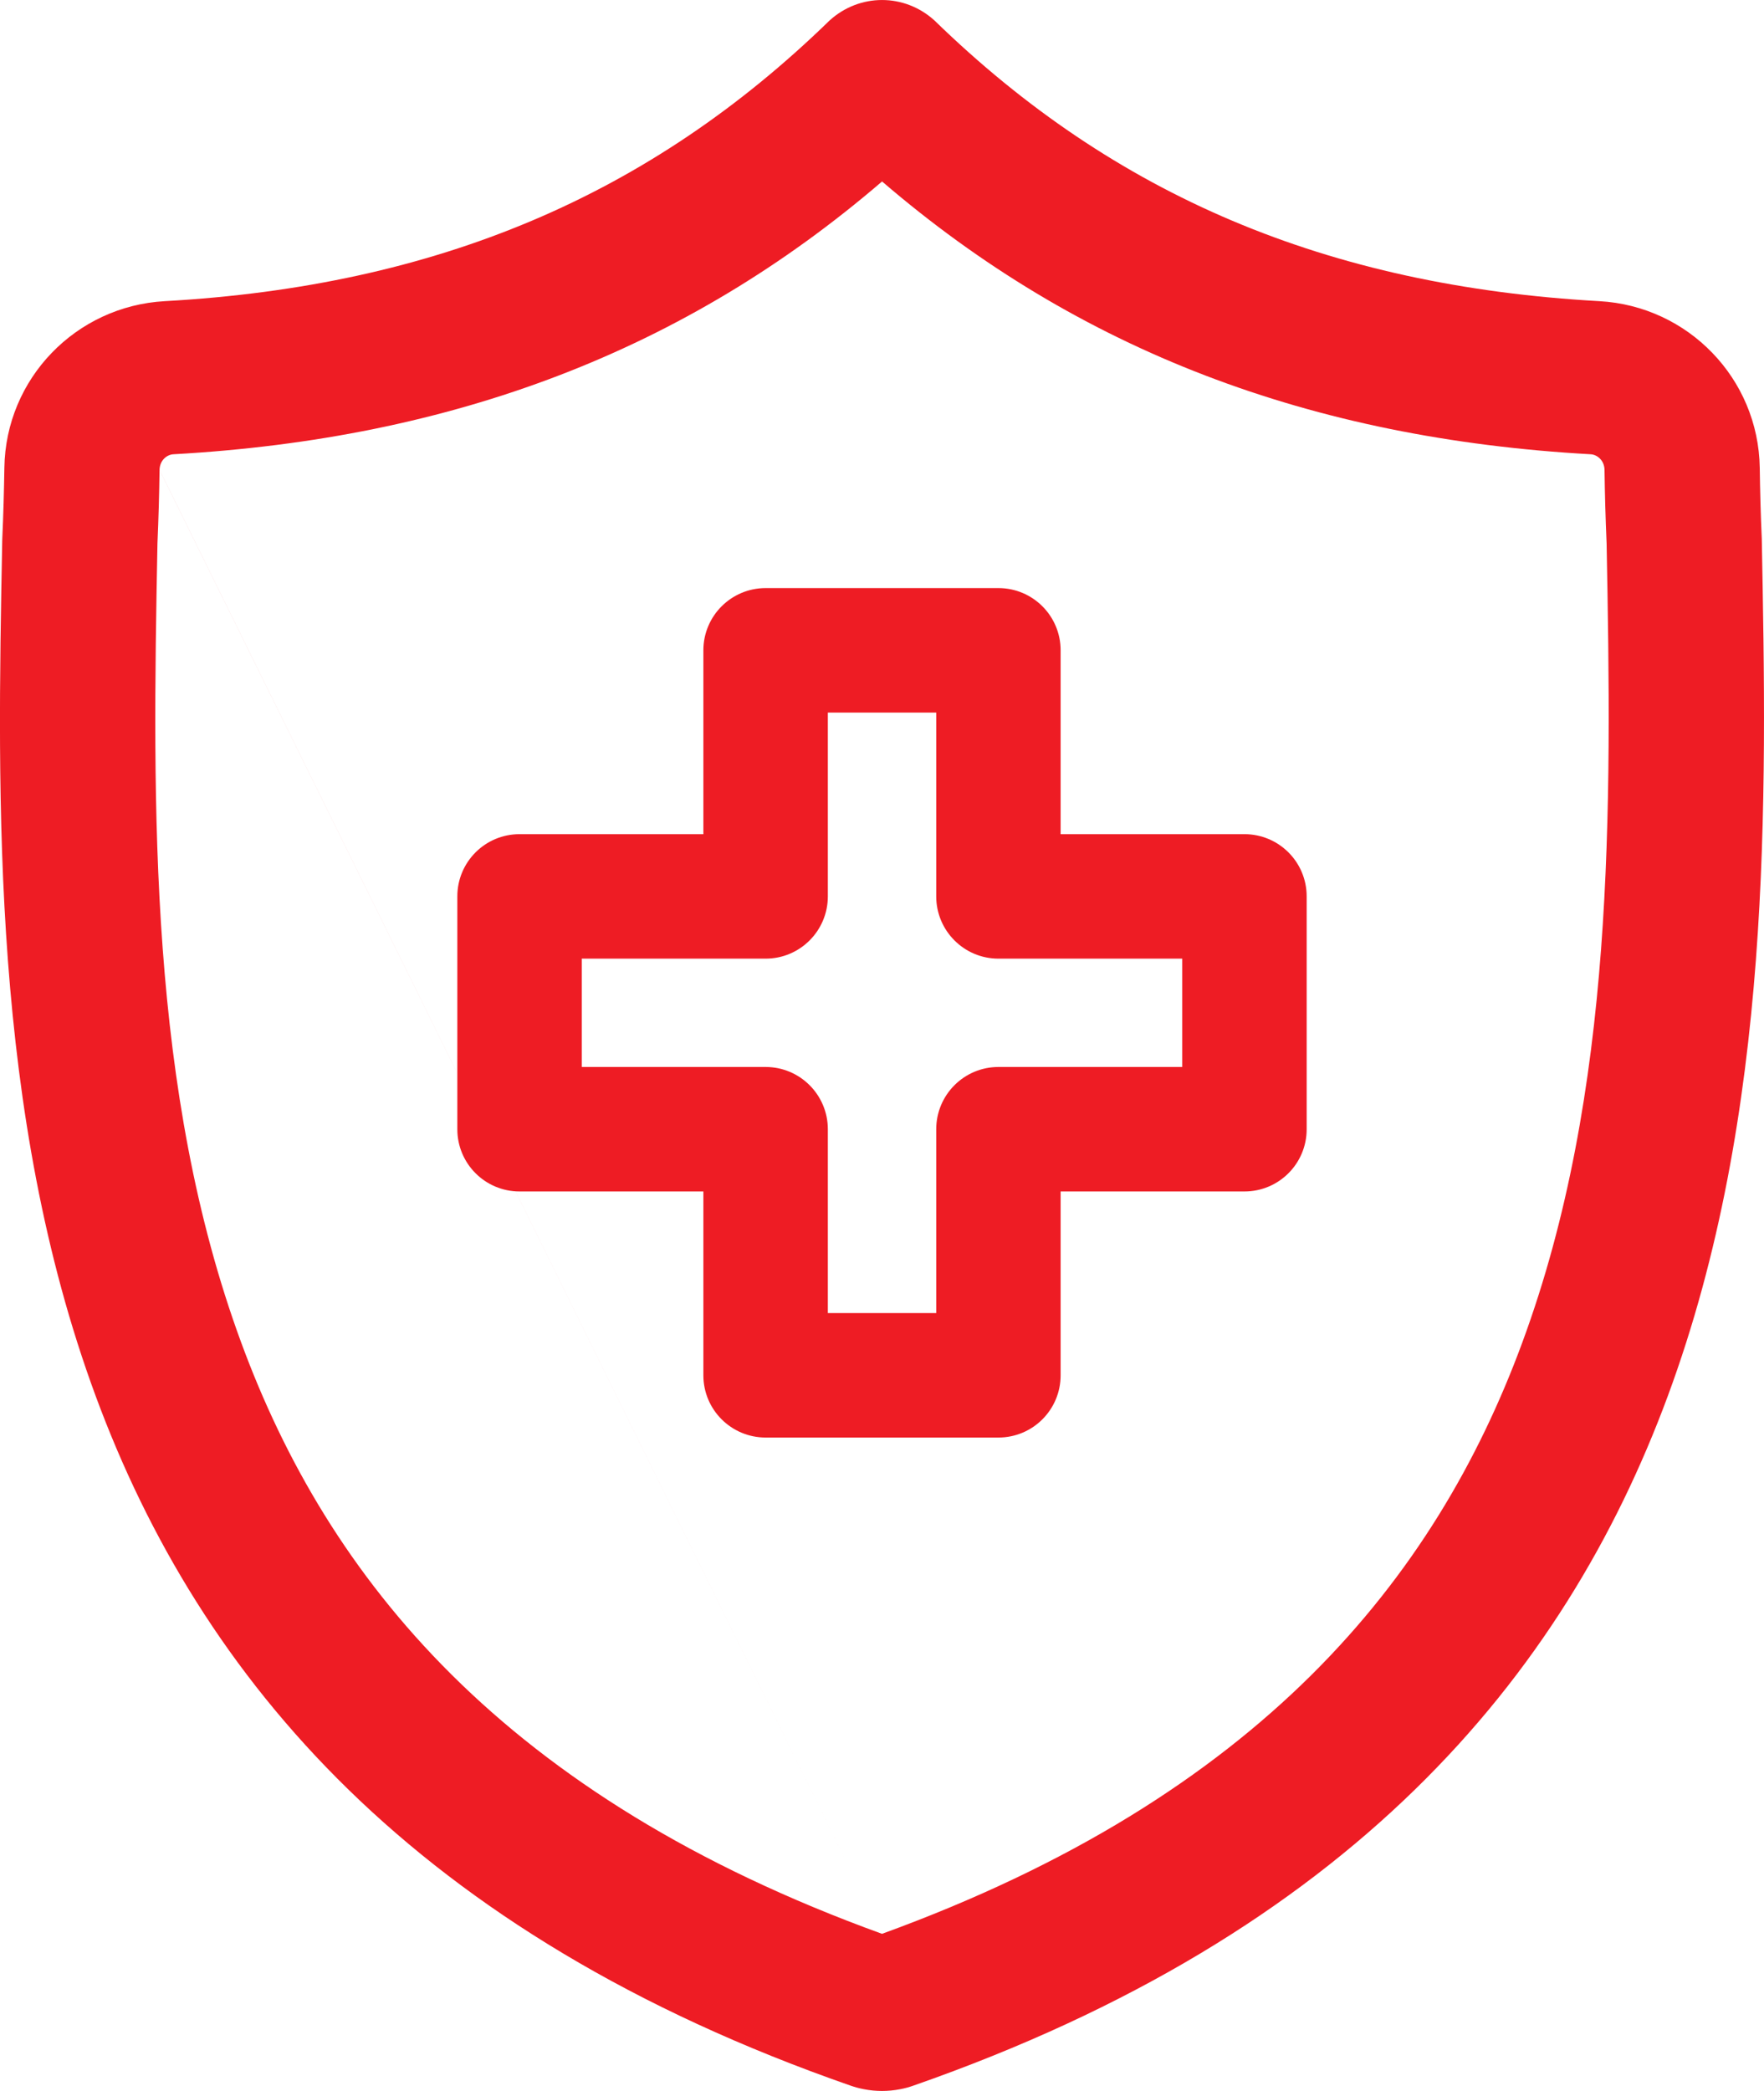 <svg width="27" height="32" viewBox="0 0 27 32" fill="none" xmlns="http://www.w3.org/2000/svg">
<g id="Group">
<path id="Vector (Stroke)" fill-rule="evenodd" clip-rule="evenodd" d="M13.217 31.972C13.15 31.959 13.085 31.941 13.021 31.919C-0.328 27.272 -0.119 16.3 0.034 8.279L0.035 8.244C0.052 7.876 0.061 7.514 0.067 7.157C0.087 5.796 1.16 4.685 2.522 4.609C6.686 4.376 9.944 2.993 12.695 0.316C13.155 -0.105 13.846 -0.105 14.306 0.316C17.058 2.993 20.315 4.376 24.48 4.609C25.841 4.685 26.914 5.796 26.935 7.157C26.94 7.514 26.949 7.876 26.966 8.244C27.119 16.306 27.311 27.265 13.981 31.918C13.917 31.941 13.851 31.959 13.784 31.972C13.597 32.009 13.404 32.009 13.217 31.972L13.217 31.972ZM13.5 29.595C7.698 27.493 5.017 24.15 3.691 20.544C2.275 16.696 2.332 12.396 2.41 8.318C2.427 7.932 2.437 7.557 2.442 7.192M13.5 29.595C19.285 27.493 21.967 24.157 23.297 20.555C24.717 16.712 24.669 12.411 24.591 8.318C24.574 7.932 24.564 7.556 24.559 7.192L24.559 7.192C24.557 7.046 24.447 6.957 24.346 6.952L24.468 4.819L24.346 6.952C20.064 6.713 16.514 5.367 13.501 2.777C10.487 5.367 6.938 6.713 2.655 6.952L2.522 4.623L2.655 6.952C2.554 6.957 2.445 7.045 2.442 7.191" fill="#EE1C24"/>
<path id="Vector (Stroke)_2" fill-rule="evenodd" clip-rule="evenodd" d="M10.766 21.048C10.766 21.574 11.193 22 11.719 22H15.282C15.808 22 16.234 21.574 16.234 21.048V18.234H19.048C19.574 18.234 20 17.808 20 17.282V13.718C20 13.192 19.574 12.766 19.048 12.766H16.234V9.952C16.234 9.426 15.808 9 15.282 9H11.719C11.193 9 10.766 9.426 10.766 9.952V12.766H7.952C7.426 12.766 7 13.192 7 13.718V17.282C7 17.808 7.426 18.234 7.952 18.234H10.766V21.048ZM12.671 20.095V17.282C12.671 16.756 12.245 16.329 11.719 16.329H8.905V14.671H11.719C12.245 14.671 12.671 14.244 12.671 13.718V10.905H14.33V13.718C14.33 14.244 14.756 14.671 15.282 14.671H18.095V16.329H15.282C14.756 16.329 14.33 16.756 14.33 17.282V20.095H12.671Z" fill="#EE1C24"/>
</g>
</svg>
